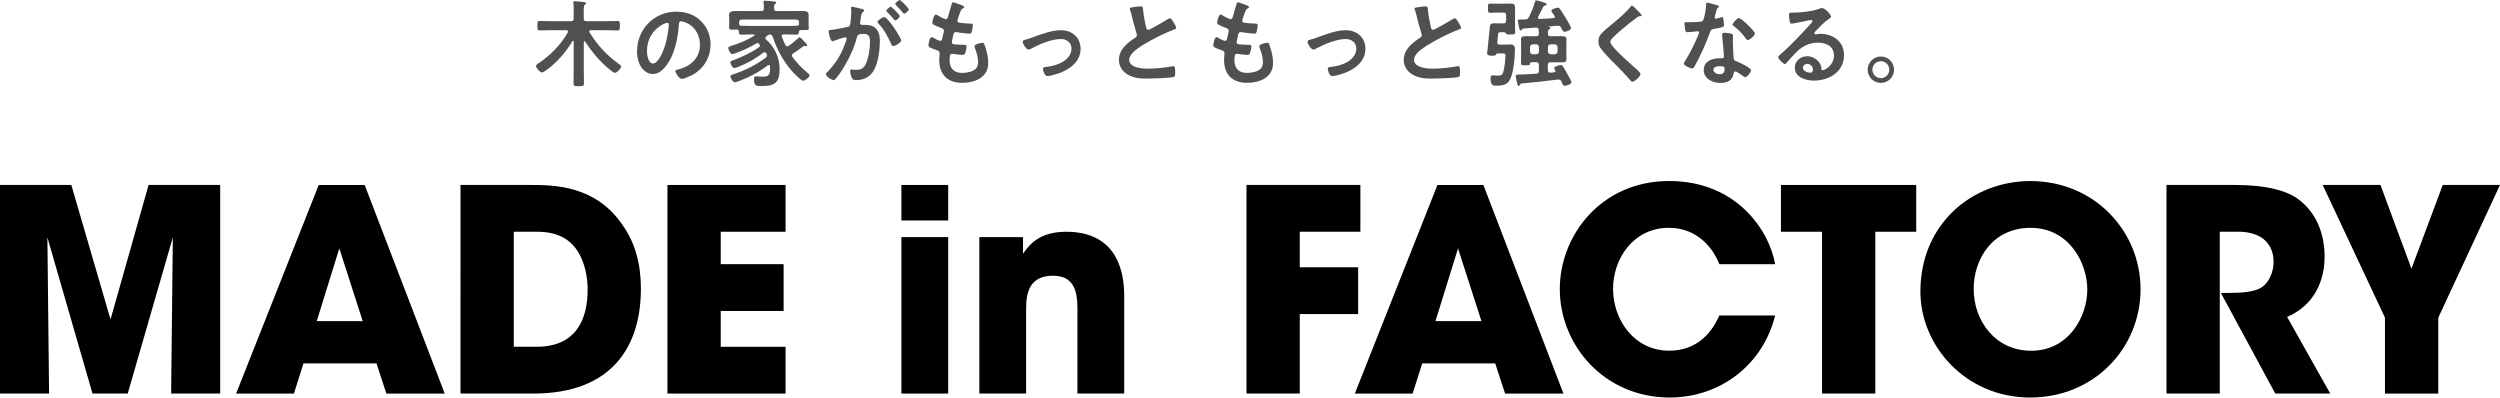 <?xml version="1.0" encoding="UTF-8"?><svg id="_イヤー_2" xmlns="http://www.w3.org/2000/svg" viewBox="0 0 842.61 133.98"><defs><style>.cls-1{fill:#505050;}</style></defs><g id="_イヤー_1-2"><g><g><path class="cls-1" d="M199.15,10.18c-.26,.03-.54,.13-.54,.45,0,.1,.03,.19,.1,.29,2.72,4.42,5.76,7.68,9.98,10.72,.26,.16,.67,.42,.67,.77,0,.64-1.41,2.14-2.11,2.14-.54,0-2.14-1.41-2.59-1.79-2.91-2.56-5.34-5.5-7.46-8.74-.06-.06-.13-.13-.22-.13-.16,0-.22,.16-.22,.29v9.15c0,1.57,.06,3.14,.06,4.7,0,1.02-.35,1.02-1.76,1.02s-1.76,0-1.76-.99c0-1.6,.06-3.17,.06-4.74V14.02c0-.13-.03-.29-.19-.29-.1,0-.16,.06-.22,.13-2.4,3.94-5.41,7.46-9.25,10.08-.26,.16-.74,.48-1.09,.48-.58,0-1.95-1.54-1.95-2.14,0-.38,.38-.64,.67-.83,4.06-2.72,7.62-6.24,10.05-10.53,.03-.1,.06-.16,.06-.29,0-.32-.26-.42-.54-.45h-5.22c-1.28,0-2.53,.06-3.81,.06-.8,0-.74-.35-.74-1.57s-.03-1.6,.74-1.6c1.28,0,2.53,.06,3.81,.06h6.82c.61,0,.86-.26,.86-.86V3.46c0-.83,0-1.66-.1-2.27-.03-.1-.03-.22-.03-.32,0-.38,.26-.45,.58-.45,.42,0,2.34,.19,2.85,.26,.26,.03,.86,.03,.86,.45,0,.22-.19,.32-.42,.48-.32,.26-.35,.8-.35,1.79v2.88c0,.61,.26,.86,.86,.86h6.75c1.28,0,2.53-.06,3.81-.06,.77,0,.74,.35,.74,1.6s.03,1.57-.74,1.57c-1.28,0-2.53-.06-3.81-.06h-5.22Z"/><path class="cls-1" d="M236.26,7.1c2.14,2.14,3.23,4.83,3.23,7.87,0,4.45-2.34,8.26-6.24,10.34-.74,.38-2.72,1.28-3.49,1.28-.83,0-2.14-1.98-2.14-2.69,0-.32,.48-.38,.8-.45,4.19-.99,7.49-3.74,7.49-8.32,0-3.42-1.79-6.5-5.12-7.65-.29-.1-.93-.29-1.22-.29-.74,0-.74,.7-.77,1.25-.35,4.67-1.47,10.37-4.54,14.05-1.06,1.28-2.46,2.46-4.22,2.46-1.95,0-3.49-1.41-4.35-3.04-.7-1.31-.99-3.04-.99-4.54,0-7.49,5.73-13.44,13.28-13.44,3.14,0,6.02,.93,8.29,3.17Zm-12.45,.93c-3.65,1.73-5.76,5.15-5.76,9.22,0,1.18,.42,4.16,2.05,4.16s3.39-3.65,4.29-6.91c.42-1.54,1.02-4.7,1.02-6.24,0-.32-.16-.58-.51-.58-.26,0-.83,.22-1.09,.35Z"/><path class="cls-1" d="M258.25,12.35c-.13,.13-.29,.29-.29,.51s.13,.38,.29,.51c2.94,2.56,4.51,6.11,4.51,9.98,0,4.7-1.79,5.66-6.21,5.66-1.76,0-2.4-.19-2.4-2.3,0-.45,.06-.99,.64-.99,.1,0,.29,.03,.42,.03,.58,.03,1.18,.1,1.76,.1,1.79,0,2.59-.29,2.59-2.85,0-.22,0-.42-.03-.64-.03-.26-.16-.45-.42-.45-.16,0-.26,.06-.35,.13-2.98,2.3-6.4,4.06-9.92,5.38-.26,.1-.83,.29-1.12,.29-.7,0-1.54-1.31-1.54-1.98,0-.42,.51-.54,1.09-.74,3.84-1.22,7.68-3.17,10.91-5.63,.19-.19,.35-.35,.35-.67,0-.29-.13-.48-.26-.7-.13-.22-.29-.38-.58-.38-.19,0-.32,.06-.51,.19-2.56,2.05-5.54,3.65-8.58,4.83-.29,.1-.83,.32-1.09,.32-.64,0-1.34-1.38-1.34-1.95,0-.42,.42-.51,.86-.67,2.98-1.09,6.17-2.56,8.74-4.38,.19-.16,.35-.32,.35-.58,0-.22-.13-.38-.26-.54-.1-.13-.22-.32-.54-.32-.13,0-.22,.03-.32,.1-2.37,1.38-4.58,2.43-7.17,3.36-.22,.06-.74,.26-.99,.26-.67,0-1.38-1.44-1.38-2.05,0-.42,.54-.54,.99-.7,2.69-.86,5.34-1.92,7.74-3.42,.1-.03,.16-.13,.16-.22,0-.16-.16-.22-.29-.22h-.64c-1.22,0-2.43,.06-3.65,.06-.77,0-.7-.45-.74-1.06-.03-.51-.32-.64-.77-.64-.26,.03-.51,.03-.77,.03-1.22,0-1.76,.03-1.76-.74,0-.42,.06-.86,.06-1.31v-1.28c0-.74-.06-1.31-.06-1.66,0-1.15,.9-1.31,2.56-1.31,.8,0,1.73,.03,2.82,.03h5.44c.64,0,.9-.26,.9-.86,.03-.64,0-1.28-.1-1.89,0-.1-.03-.19-.03-.29,0-.42,.32-.45,.61-.45,.64,0,2.43,.19,3.1,.26,.22,.03,.61,.06,.61,.38,0,.19-.19,.29-.38,.45-.35,.26-.38,.67-.35,1.57,0,.61,.29,.83,.9,.83h5.41c1.12,0,2.24-.03,3.39-.03,.9,0,1.95,.13,1.95,1.28,0,.35-.03,.99-.03,1.7v1.44c0,.42,.06,.86,.06,1.31,0,.77-.51,.7-1.76,.7h-.8c-.42,0-.7,.1-.77,.54,0,.64,0,.99-.74,.99-1.22,0-2.43-.06-3.62-.06h-.77c-.35,0-.67,.13-.67,.54,0,.1,.03,.16,.06,.26,.35,.99,.74,1.79,1.18,2.78,.16,.22,.32,.45,.64,.45,.19,0,.32-.1,.48-.19,1.09-.74,2.11-1.57,3.07-2.46,.22-.19,.38-.42,.61-.42,.26,0,.8,.54,1.92,1.79,.26,.26,.61,.64,.61,.86,0,.19-.13,.35-.32,.35-.1,0-.19-.03-.29-.06s-.19-.06-.29-.06c-.13,0-.22,.06-.35,.13-1.12,.83-2.24,1.7-3.46,2.43-.22,.19-.42,.38-.42,.67,0,.19,.1,.32,.19,.48,1.44,2.02,3.17,3.84,5.09,5.41,.19,.16,.7,.54,.7,.83,0,.64-1.57,1.82-2.18,1.82-.77,0-3.46-2.88-4.03-3.55-2.91-3.42-4.8-7.04-6.24-11.3-.16-.45-.38-.7-.9-.77-.38,.06-.54,.13-.86,.38l-.48,.38Zm11.04-4.86c0-.61-.26-.9-.9-.9h-18.37c-.64,0-.9,.29-.9,.9v.61c.06,.48,.35,.54,.77,.58,1.18,.03,2.37,.06,3.55,.06h11.49c1.18,0,2.4,0,3.62-.06,.38,0,.74-.1,.74-.51v-.67Z"/><path class="cls-1" d="M290.44,3.01c.26,.06,.83,.16,.83,.51,0,.19-.13,.29-.29,.42-.61,.45-.67,.96-.83,2.11-.06,.35-.13,.8-.22,1.31-.03,.13-.06,.26-.06,.38,0,.45,.32,.64,.7,.64h.38c1.28,0,2.5,0,3.62,.7,1.6,1.06,1.98,2.88,1.98,4.67,0,2.91-.51,7.23-1.92,9.79-1.28,2.34-3.46,3.46-6.05,3.46-.7,0-1.15-.06-1.47-.74-.29-.54-.58-1.7-.58-2.3,0-.29,.1-.54,.45-.54,.32,0,.8,.13,1.44,.13,1.76,0,2.56-.38,3.36-1.98,.93-1.82,1.44-5.15,1.44-7.23,0-1.57-.1-2.91-2.05-2.91-1.79,0-2.14,.26-2.37,1.15-.8,3.26-2.37,6.69-4.1,9.57-.7,1.22-2.21,3.58-3.17,4.54-.13,.16-.32,.32-.54,.32-.58,0-2.62-1.22-2.62-1.95,0-.29,.26-.54,.45-.74,2.53-2.62,4.45-5.47,5.73-8.9,.22-.58,.8-1.95,.8-2.43,0-.29-.22-.42-.42-.42-.48,0-3.1,.9-3.68,1.12-.19,.06-.45,.22-.67,.22-.77,0-1.31-3.14-1.31-3.33,0-.48,.54-.48,.93-.51,1.79-.19,3.58-.64,5.34-.96,.64-.13,.93-.32,1.02-.99,.19-1.12,.35-2.98,.35-4.13,0-.51-.06-1.18-.06-1.25,0-.26,.1-.48,.38-.48,.32,0,2.72,.61,3.2,.74Zm13.31,10.59c0,.74-2.02,1.92-2.66,1.92-.42,0-.61-.42-.74-.74-1.22-2.62-2.27-4.7-4.29-6.85-.13-.16-.29-.35-.29-.54,0-.58,1.76-1.63,2.27-1.63,1.22,0,5.7,7.04,5.7,7.84Zm-.48-8.19c0,.51-1.12,1.47-1.54,1.47-.16,0-.32-.22-.45-.35-.7-.86-1.47-1.7-2.27-2.46-.13-.13-.29-.29-.29-.45,0-.38,1.15-1.34,1.54-1.34,.32,0,3.01,2.75,3.01,3.14Zm3.04-2.27c0,.51-1.15,1.47-1.54,1.47-.19,0-.29-.16-.45-.35-.74-.86-1.47-1.66-2.27-2.46-.13-.1-.32-.29-.32-.45,0-.38,1.22-1.34,1.54-1.34,.35,0,3.04,2.78,3.04,3.14Z"/><path class="cls-1" d="M325,2.4c0,.16-.13,.26-.29,.35-.45,.22-.67,.26-1.12,1.41-.29,.77-.54,1.57-.8,2.34-.06,.16-.1,.29-.1,.45,0,.54,.42,.67,.86,.74,1.09,.13,2.18,.22,3.26,.26,.61,0,1.09-.03,1.09,.61,0,.48-.19,1.6-.35,2.08-.13,.45-.26,.7-.7,.7-.93,0-3.42-.32-4.35-.48-.1-.03-.19-.06-.29-.06-.51,0-.74,.35-.86,.77-.1,.38-.54,2.4-.54,2.66,0,.67,.67,.7,1.12,.74,.96,.1,1.92,.13,2.88,.13,.86,0,.96,.22,.96,.54,0,.64-.19,1.54-.42,2.14-.16,.48-.35,.74-.9,.74-.74,0-2.24-.22-3.01-.32-.13-.03-.42-.06-.51-.06-.86,0-.86,.8-.86,2.18,0,2.78,1.47,4.26,4.25,4.26,1.44,0,3.65-.38,4.64-1.5,.58-.64,.7-1.44,.7-2.27,0-1.57-.54-3.17-1.09-4.64-.06-.16-.13-.38-.13-.58,0-.77,2.37-1.18,2.72-1.18,.51,0,.61,.51,.86,1.22,.61,1.73,1.06,3.74,1.06,5.6,0,4.96-4.58,6.69-8.83,6.69-4.83,0-7.68-2.78-7.68-7.65,0-.8,.13-2.02,.13-2.34,0-.7-.54-.9-1.28-1.12-.64-.19-1.28-.45-1.89-.77-.35-.19-.61-.35-.61-.77,0-.19,.32-2.72,1.12-2.72,.29,0,.58,.19,.8,.32,.42,.29,1.57,.9,2.05,.9,.54,0,.64-.45,.83-1.38,.06-.35,.19-.77,.29-1.25,.03-.22,.13-.51,.13-.7,0-.7-.58-.9-1.02-1.06-2.24-.86-2.88-1.15-2.88-1.73,0-.54,.51-2.75,1.18-2.75,.22,0,.54,.22,.74,.35,.93,.54,1.22,.67,2.18,1.12,.16,.06,.26,.1,.42,.1,.51,0,.64-.42,.74-.77,.29-1.09,.99-3.36,1.25-4.29,.1-.35,.16-.64,.48-.64,.22,0,1.02,.32,1.6,.51,.54,.19,2.18,.64,2.18,1.15Z"/><path class="cls-1" d="M345.39,13.44c1.06-.26,1.92-.58,2.94-.96,2.85-1.02,6.21-2.3,9.22-2.3,3.74,0,6.66,2.4,6.66,6.27s-2.91,6.4-6.27,7.84c-1.12,.48-3.74,1.34-4.93,1.34-1.06,0-1.5-2.18-1.5-2.43,0-.54,.61-.61,1.02-.64,1.89-.19,3.78-.67,5.47-1.6,1.7-.96,3.14-2.53,3.14-4.58s-1.63-3.23-3.58-3.23c-3.1,0-7.26,1.76-9.98,3.23-.26,.16-.54,.32-.9,.32-.83,0-1.98-1.92-1.98-2.59,0-.42,.35-.58,.7-.67Z"/><path class="cls-1" d="M382.83,2.3c.48-.06,1.02-.16,1.54-.16,.9,0,.83,.48,.9,1.22,.19,1.92,.54,3.84,.99,5.73,.1,.42,.19,.96,.74,.96,.58,0,5.7-3.01,6.53-3.55,.26-.13,.54-.32,.83-.32,.42,0,.96,.96,1.15,1.28,.26,.42,.93,1.5,.93,1.95,0,.32-.35,.42-.61,.51-2.3,.77-5.73,2.5-7.9,3.68-1.7,.93-4.42,2.5-5.76,3.78-.83,.8-1.57,1.66-1.57,2.88,0,1.15,1.12,1.95,2.11,2.3,1.34,.48,2.85,.58,4.26,.58,2.69,0,5.76-.35,8.35-.83,.1-.03,.19-.03,.29-.03,.45,0,.48,1.31,.48,1.98v.38c0,.83-.03,1.18-.67,1.34-1.22,.32-7.26,.51-8.8,.51-2.37,0-4.45-.13-6.56-1.38-1.79-1.02-2.94-2.82-2.94-4.93,0-3.49,2.88-5.76,5.54-7.49,.32-.22,.54-.45,.54-.83,0-.26-.03-.38-.13-.58-.38-1.15-1.28-4.54-1.6-5.86-.19-.74-.35-1.44-.61-2.11-.03-.13-.1-.26-.1-.38,0-.48,1.06-.48,2.08-.64Z"/><path class="cls-1" d="M421,2.4c0,.16-.13,.26-.29,.35-.45,.22-.67,.26-1.12,1.41-.29,.77-.54,1.57-.8,2.34-.06,.16-.1,.29-.1,.45,0,.54,.42,.67,.86,.74,1.09,.13,2.18,.22,3.26,.26,.61,0,1.09-.03,1.09,.61,0,.48-.19,1.6-.35,2.08-.13,.45-.26,.7-.7,.7-.93,0-3.42-.32-4.35-.48-.1-.03-.19-.06-.29-.06-.51,0-.74,.35-.86,.77-.1,.38-.54,2.4-.54,2.66,0,.67,.67,.7,1.12,.74,.96,.1,1.92,.13,2.88,.13,.86,0,.96,.22,.96,.54,0,.64-.19,1.54-.42,2.14-.16,.48-.35,.74-.9,.74-.74,0-2.24-.22-3.01-.32-.13-.03-.42-.06-.51-.06-.86,0-.86,.8-.86,2.18,0,2.78,1.47,4.26,4.25,4.26,1.44,0,3.65-.38,4.64-1.5,.58-.64,.7-1.44,.7-2.27,0-1.57-.54-3.17-1.09-4.64-.06-.16-.13-.38-.13-.58,0-.77,2.37-1.18,2.72-1.18,.51,0,.61,.51,.86,1.22,.61,1.73,1.06,3.74,1.06,5.6,0,4.96-4.58,6.69-8.83,6.69-4.83,0-7.68-2.78-7.68-7.65,0-.8,.13-2.02,.13-2.34,0-.7-.54-.9-1.28-1.12-.64-.19-1.28-.45-1.89-.77-.35-.19-.61-.35-.61-.77,0-.19,.32-2.72,1.12-2.72,.29,0,.58,.19,.8,.32,.42,.29,1.57,.9,2.05,.9,.54,0,.64-.45,.83-1.38,.06-.35,.19-.77,.29-1.25,.03-.22,.13-.51,.13-.7,0-.7-.58-.9-1.02-1.06-2.24-.86-2.88-1.15-2.88-1.73,0-.54,.51-2.75,1.18-2.75,.22,0,.54,.22,.74,.35,.93,.54,1.22,.67,2.18,1.12,.16,.06,.26,.1,.42,.1,.51,0,.64-.42,.74-.77,.29-1.09,.99-3.36,1.25-4.29,.1-.35,.16-.64,.48-.64,.22,0,1.02,.32,1.6,.51,.54,.19,2.18,.64,2.18,1.15Z"/><path class="cls-1" d="M441.39,13.44c1.06-.26,1.92-.58,2.94-.96,2.85-1.02,6.21-2.3,9.22-2.3,3.74,0,6.66,2.4,6.66,6.27s-2.91,6.4-6.27,7.84c-1.12,.48-3.74,1.34-4.93,1.34-1.06,0-1.5-2.18-1.5-2.43,0-.54,.61-.61,1.02-.64,1.89-.19,3.78-.67,5.47-1.6,1.7-.96,3.14-2.53,3.14-4.58s-1.63-3.23-3.58-3.23c-3.1,0-7.26,1.76-9.98,3.23-.26,.16-.54,.32-.9,.32-.83,0-1.98-1.92-1.98-2.59,0-.42,.35-.58,.7-.67Z"/><path class="cls-1" d="M478.83,2.3c.48-.06,1.02-.16,1.54-.16,.9,0,.83,.48,.9,1.22,.19,1.92,.54,3.84,.99,5.73,.1,.42,.19,.96,.74,.96,.58,0,5.7-3.01,6.53-3.55,.26-.13,.54-.32,.83-.32,.42,0,.96,.96,1.15,1.28,.26,.42,.93,1.5,.93,1.95,0,.32-.35,.42-.61,.51-2.3,.77-5.73,2.5-7.9,3.68-1.7,.93-4.42,2.5-5.76,3.78-.83,.8-1.57,1.66-1.57,2.88,0,1.15,1.12,1.95,2.11,2.3,1.34,.48,2.85,.58,4.26,.58,2.69,0,5.76-.35,8.35-.83,.1-.03,.19-.03,.29-.03,.45,0,.48,1.31,.48,1.98v.38c0,.83-.03,1.18-.67,1.34-1.22,.32-7.26,.51-8.8,.51-2.37,0-4.45-.13-6.56-1.38-1.79-1.02-2.94-2.82-2.94-4.93,0-3.49,2.88-5.76,5.54-7.49,.32-.22,.54-.45,.54-.83,0-.26-.03-.38-.13-.58-.38-1.15-1.28-4.54-1.6-5.86-.19-.74-.35-1.44-.61-2.11-.03-.13-.1-.26-.1-.38,0-.48,1.06-.48,2.08-.64Z"/><path class="cls-1" d="M505.48,15.04h1.73c.64,0,1.28-.06,1.89-.06,1.31,0,1.5,.77,1.5,1.86,0,2.5-.42,6.46-1.18,8.8-.86,2.72-2.34,3.23-5.02,3.23-.96,0-2.02,.19-2.02-2.5,0-.48,.06-.99,.67-.99,.42,0,1.22,.1,1.73,.1,1.44,0,1.66-.45,1.92-1.34,.38-1.31,.7-4.03,.7-5.41,0-.8-.48-.74-1.34-.74h-1.22c-.42,0-.51,.22-.74,.54-.13,.19-.29,.26-.96,.26-.58,0-1.92,0-1.92-.8,0-.19,.22-1.95,.26-2.3,.1-.8,.64-6.88,.7-7.04,.22-.77,.86-.8,1.66-.8,.61,0,1.25,.03,1.86,.03h1.02c.64,0,.9-.26,.9-.9v-1.86c0-.61-.26-.86-.9-.86h-2.5c-.7,0-1.41,.06-1.95,.06-.77,0-.77-.32-.77-1.57s0-1.54,.77-1.54c.51,0,1.18,.03,1.95,.03h3.04c.61,0,1.22-.03,1.82-.03,.9,0,1.57,.16,1.57,1.18,0,.9-.03,1.79-.03,2.66v3.2c0,.86,.06,1.73,.06,2.62,0,.77-.48,.74-1.57,.74h-.35c-.48,0-.9-.03-1.09-.22-.19-.22-.38-.51-.7-.54h-1.09c-.93,0-.93,.03-1.09,2.05-.03,.35-.1,.77-.13,1.28-.06,.61,.22,.86,.8,.86Zm16.7-6.11c-.16,0-.42,.03-.42,.06s.03,.06,.06,.06c.22,.03,.74,.03,.74,.38,0,.22-.22,.35-.48,.51-.38,.26-.38,.54-.35,1.41,0,.64,.26,.86,.86,.86h1.22c.93,0,1.66-.03,2.27-.03,1.38,0,1.89,.16,1.89,1.12,0,.58-.03,1.15-.03,1.73v3.17c0,.58,.03,1.12,.03,1.7,0,1.02-.64,1.12-1.5,1.12s-1.79-.03-2.66-.03h-1.22c-.61,0-.9,.26-.9,.9v1.76c0,.61,.26,.86,.86,.83l1.25-.1c.26-.06,.45-.16,.45-.45,0-.1-.03-.16-.06-.26-.13-.22-.38-.61-.38-.77,0-.51,1.86-.99,2.27-.99,.35,0,.51,.19,.67,.42,.54,.83,1.02,1.66,1.47,2.5,.32,.54,1.41,2.46,1.41,2.94,0,.67-1.95,1.15-2.27,1.15-.54,0-.67-.42-1.09-1.44-.19-.42-.45-.67-.93-.67h-.26c-4.13,.54-8.25,.96-12.38,1.34-.22,.03-.26,.16-.35,.35-.13,.22-.22,.45-.45,.45-.38,0-.48-.45-.74-1.7-.13-.58-.32-1.47-.32-1.76s.51-.35,1.66-.38c1.79-.03,3.55-.16,5.34-.29,.61-.06,.83-.35,.83-.93v-2.02c0-.64-.29-.9-.9-.9h-.96c-1.02,0-1.12,.1-1.15,.45,0,.64-.29,.58-1.54,.58-1.18,0-1.47,.06-1.47-.83,0-.64,.03-1.28,.03-1.92v-4.22c0-.58-.03-1.12-.03-1.7,0-.99,.45-1.15,1.86-1.15,.61,0,1.34,.03,2.3,.03h.96c.64,0,.83-.26,.9-.86-.03-.48-.03-.83-.06-1.31-.1-.54-.35-.77-.9-.77-1.44,.13-2.88,.22-4.32,.35-.22,.03-.26,.1-.38,.29-.13,.16-.22,.35-.45,.35-.26,0-.38-.29-.45-.51-.06-.29-.54-2.59-.54-2.78,0-.42,.29-.42,1.6-.42h.9c.64-.06,.93-.19,1.22-.77,.86-1.7,1.5-3.23,2.05-5.06,.06-.22,.16-.61,.45-.61,.32,0,2.02,.54,2.43,.67,.45,.16,1.09,.32,1.09,.67,0,.29-.32,.35-.58,.42s-.38,.06-.51,.29c-.58,1.18-1.22,2.34-1.79,3.49-.06,.1-.1,.19-.1,.29,0,.29,.26,.42,.51,.45,1.57-.06,3.14-.19,4.7-.29,.26-.03,.51-.16,.51-.45,0-.26-.22-.48-.35-.67-.32-.45-.83-1.12-.83-1.34,0-.58,1.73-1.06,2.21-1.06,.35,0,.48,.16,.7,.42,.35,.48,1.38,2.14,1.76,2.75,.35,.58,1.95,3.17,1.95,3.71,0,.7-1.63,1.25-2.14,1.25-.58,0-.74-.48-1.18-1.38-.29-.58-.58-.67-1.15-.67l-2.85,.26Zm-5.6,6.02c-.54,.06-.83,.35-.9,.9v1.54c.06,.54,.35,.83,.9,.9h1.22c.54-.06,.83-.35,.9-.9v-1.54c-.06-.54-.35-.83-.9-.9h-1.22Zm5.12,2.43c.06,.54,.35,.83,.9,.9h1.47c.54-.06,.83-.35,.9-.9v-1.54c-.06-.54-.35-.83-.9-.9h-1.47c-.54,.06-.83,.35-.9,.9v1.54Z"/><path class="cls-1" d="M553.29,5.18c0,.32-.45,.29-.67,.29-.35,.03-.61,.16-.86,.38-.8,.58-1.6,1.18-2.4,1.82-1.79,1.47-3.62,2.94-5.28,4.54-.61,.58-1.31,1.22-1.31,1.82,0,.8,1.06,1.95,1.6,2.53,1.82,1.95,3.81,3.74,5.79,5.5,.54,.48,2.75,2.27,2.75,2.91,0,.77-1.95,2.59-2.72,2.59-.35,0-.8-.58-.99-.83-1.22-1.44-2.56-2.78-3.87-4.13-1.73-1.73-3.49-3.46-5.06-5.31-.9-1.02-1.54-1.95-1.54-3.39,0-.8,.22-1.57,.7-2.21,.8-1.06,3.01-2.85,4.13-3.74,1.89-1.57,4.48-3.74,5.98-5.66,.13-.16,.29-.38,.48-.38,.42,0,1.34,1.09,1.7,1.44,.29,.29,1.57,1.47,1.57,1.82Z"/><path class="cls-1" d="M578.86,1.79c.16,.06,.51,.16,.51,.38s-.22,.35-.51,.58c-.26,.22-.48,1.34-.58,1.7-.1,.26-.35,1.28-.35,1.44,0,.22,.13,.42,.35,.42s1.54-.38,1.82-.48c.1-.03,.22-.06,.32-.06,.38,0,.42,.58,.48,.96,.06,.45,.16,1.25,.16,1.7,0,.7-.38,.77-3.33,1.31-1.15,.19-1.12,.42-1.5,1.47-1.41,3.94-3.23,7.74-5.21,11.39-.19,.32-.29,.45-.64,.45-.7,0-2.85-.93-2.85-1.6,0-.29,.42-.9,.58-1.15,1.31-2.14,2.85-5.09,3.81-7.39,.16-.35,.74-1.7,.74-1.95,0-.19-.16-.42-.45-.42-.26,0-2.72,.32-3.46,.32-.54,0-.67-.29-.8-1.02-.06-.38-.22-1.54-.22-1.86,0-.42,.22-.51,.58-.51h1.47c1.09,0,2.21-.03,3.3-.16,.42-.06,.7-.1,.96-.51,.48-.8,1.02-4.35,1.02-5.38,0-.22,0-.54,.29-.54,.35,0,3.01,.77,3.52,.93Zm4.61,9.54c.35,.1,.64,.29,.64,.67,0,.06-.06,1.02-.06,1.7,0,.93,.16,5.54,.32,6.21,.1,.48,.51,.61,.99,.8,.1,.03,.22,.1,.32,.13,.74,.29,4.51,2.05,4.51,2.82,0,.51-1.18,2.34-1.98,2.34-.32,0-.61-.29-.83-.45-.48-.35-2.05-1.47-2.56-1.47-.35,0-.48,.45-.51,.74-.38,2.34-2.27,3.14-4.45,3.14-2.59,0-5.63-1.38-5.63-4.35s2.78-3.97,5.31-3.97h.83c.38,0,.67-.16,.67-.54,0-1.02-.48-5.66-.58-6.91,0-.16-.03-.29-.03-.45,0-.51,.29-.7,.77-.7,.61,0,1.7,.19,2.27,.32Zm-5.98,12.19c0,.99,1.28,1.5,2.11,1.5,1.15,0,1.66-.61,1.66-1.73,0-.64-.03-.99-1.63-.99-.77,0-2.14,.19-2.14,1.22Zm13.98-12.22c0,.77-1.82,2.21-2.4,2.21-.32,0-.54-.35-.7-.58-.99-1.5-2.56-3.04-4-4.13-.13-.1-.42-.29-.42-.51,0-.45,1.47-2.21,2.14-2.21,.8,0,5.38,4.38,5.38,5.22Z"/><path class="cls-1" d="M617.16,5.66c0,.22-.35,.42-.7,.67-1.79,1.25-3.14,2.72-4.64,4.29-.13,.13-.32,.35-.32,.54,0,.26,.26,.42,.54,.42,.13,0,.29-.03,.42-.06,.42-.1,.9-.13,1.31-.13,1.28,0,2.78,.38,3.94,.96,2.5,1.28,3.81,3.42,3.81,6.21,0,5.66-5.02,8.61-10.17,8.61-2.66,0-6.43-1.09-6.43-4.35,0-2.21,1.95-3.87,4.1-3.87,1.66,0,3.36,.9,4.26,2.27,.48,.74,.58,1.22,.58,2.05,.03,.22,.13,.42,.38,.42,.83,0,3.87-1.7,3.87-4.93s-2.62-4.38-5.41-4.38-5.12,1.12-7.17,3.14c-1.25,1.22-2.4,2.53-3.55,3.84-.1,.13-.19,.22-.35,.22-.67,0-2.3-1.79-2.3-2.3,0-.38,.48-.74,.77-.96,3.3-2.85,7.01-6.82,9.95-10.05,.26-.26,.83-.83,.83-1.15,0-.29-.29-.38-.54-.38-.16,0-.58,.1-.77,.13-.77,.19-5.28,1.12-5.79,1.12-.7,0-.8-2.4-.8-2.94,0-.74,.03-.8,.99-.8h.77c2.05,0,6.24-.45,8.1-1.18,.35-.13,.86-.35,1.22-.35,1.28,0,3.14,2.43,3.14,2.98Zm-8.1,15.87c-.7,0-1.38,.51-1.38,1.28,0,1.15,1.54,1.7,2.5,1.7,.61,0,.86-.58,.86-1.09,0-.99-.86-1.89-1.98-1.89Z"/><path class="cls-1" d="M638.38,23.49c0,2.43-1.98,4.45-4.45,4.45s-4.45-2.02-4.45-4.45,1.98-4.45,4.45-4.45,4.45,1.98,4.45,4.45Zm-7.3,0c0,1.57,1.28,2.85,2.85,2.85s2.85-1.28,2.85-2.85-1.25-2.85-2.85-2.85-2.85,1.28-2.85,2.85Z"/></g><g><path d="M0,132.65V62.34H24.04l13.21,45.32,12.83-45.32h24.13v70.3h-16.53l.57-52.63-15.2,52.63h-11.88l-15.2-52.63,.57,52.63H0Z"/><path d="M99.06,132.65h-19.48l27.84-70.3h15.49l26.98,70.3h-19.67l-3.33-10.17h-24.6l-3.23,10.17Zm15.3-48.93l-7.6,24.51h15.49l-7.89-24.51Z"/><path d="M155.21,62.34h23.28c7.88,0,21.94,0,31.06,13.11,4.85,6.65,6.46,14.16,6.46,21.85,0,19.19-9.5,35.34-36.2,35.34h-24.6V62.34Zm17.96,54.53h7.7c13.4,0,17.19-9.31,17.19-19.29,0-3.99-.85-9.02-3.42-13.02-2.09-3.13-5.7-6.46-13.68-6.46h-7.79v38.76Z"/><path d="M224.96,62.34h39.81v15.77h-21.85v10.93h21.19v15.77h-21.19v12.07h21.85v15.77h-39.81V62.34Z"/><path d="M303.81,62.34h15.77v11.97h-15.77v-11.97Zm0,17.58h15.77v52.73h-15.77v-52.73Z"/><path d="M330.07,79.92h14.73v5.6c1.81-2.56,5.13-7.41,14.54-7.41,17.77,0,19.57,14.44,19.57,21.57v32.97h-15.77v-28.79c0-5.8-1.23-10.93-8.26-10.93-7.79,0-9.03,5.6-9.03,11.02v28.69h-15.77v-52.73Z"/><path d="M420.13,62.34h38.38v15.77h-20.43v11.97h19.67v15.77h-19.67v26.79h-17.96V62.34Z"/><path d="M476.12,132.65h-19.48l27.84-70.3h15.49l26.98,70.3h-19.67l-3.33-10.17h-24.6l-3.23,10.17Zm15.3-48.93l-7.6,24.51h15.49l-7.89-24.51Z"/><path d="M598.3,106.33c-4.09,16.63-18.53,27.65-35.53,27.65-22.04,0-37.05-17.58-37.05-36.58,0-17.96,13.87-36.39,36.86-36.39s33.82,17.01,35.72,28.03h-18.81c-2-5.23-7.31-12.26-17.01-12.26-12.06,0-18.81,10.55-18.81,20.52,0,10.64,7.22,20.9,18.91,20.9s15.77-9.41,16.91-11.88h18.81Z"/><path d="M614.12,78.11h-13.87v-15.77h45.6v15.77h-13.78v54.53h-17.96v-54.53Z"/><path d="M647.26,98.26c0-22.99,17.67-37.24,37.05-37.24,21.66,0,37.15,16.91,37.15,36.48s-15.39,36.48-37.24,36.48-36.96-17.58-36.96-35.63v-.1Zm17.96-.85c0,10.74,7.31,20.81,19.38,20.81,12.73,0,18.91-11.59,18.91-20.62s-6.17-20.81-19.1-20.81-19.19,10.64-19.19,20.52v.09Z"/><path d="M730.2,62.34h22.99c11.02,0,17.86,2,21.75,5.04,5.89,4.56,8.55,11.5,8.55,19.19,0,5.42-1.52,9.6-3.52,12.73-2.38,3.71-5.79,6.08-9.12,7.5l14.54,25.84h-18.53l-18.33-33.92h2.95c4.56,0,8.46-.38,10.83-1.9,2.18-1.43,3.99-4.75,3.99-8.65s-1.81-6.65-4.18-8.17c-2-1.23-4.84-1.9-7.31-1.9h-6.65v54.53h-17.96V62.34Z"/><path d="M803.85,107.09l-21-44.75h19.47l10.45,28.22,10.54-28.22h19.29l-20.8,44.75v25.56h-17.96v-25.56Z"/></g></g></g></svg>
